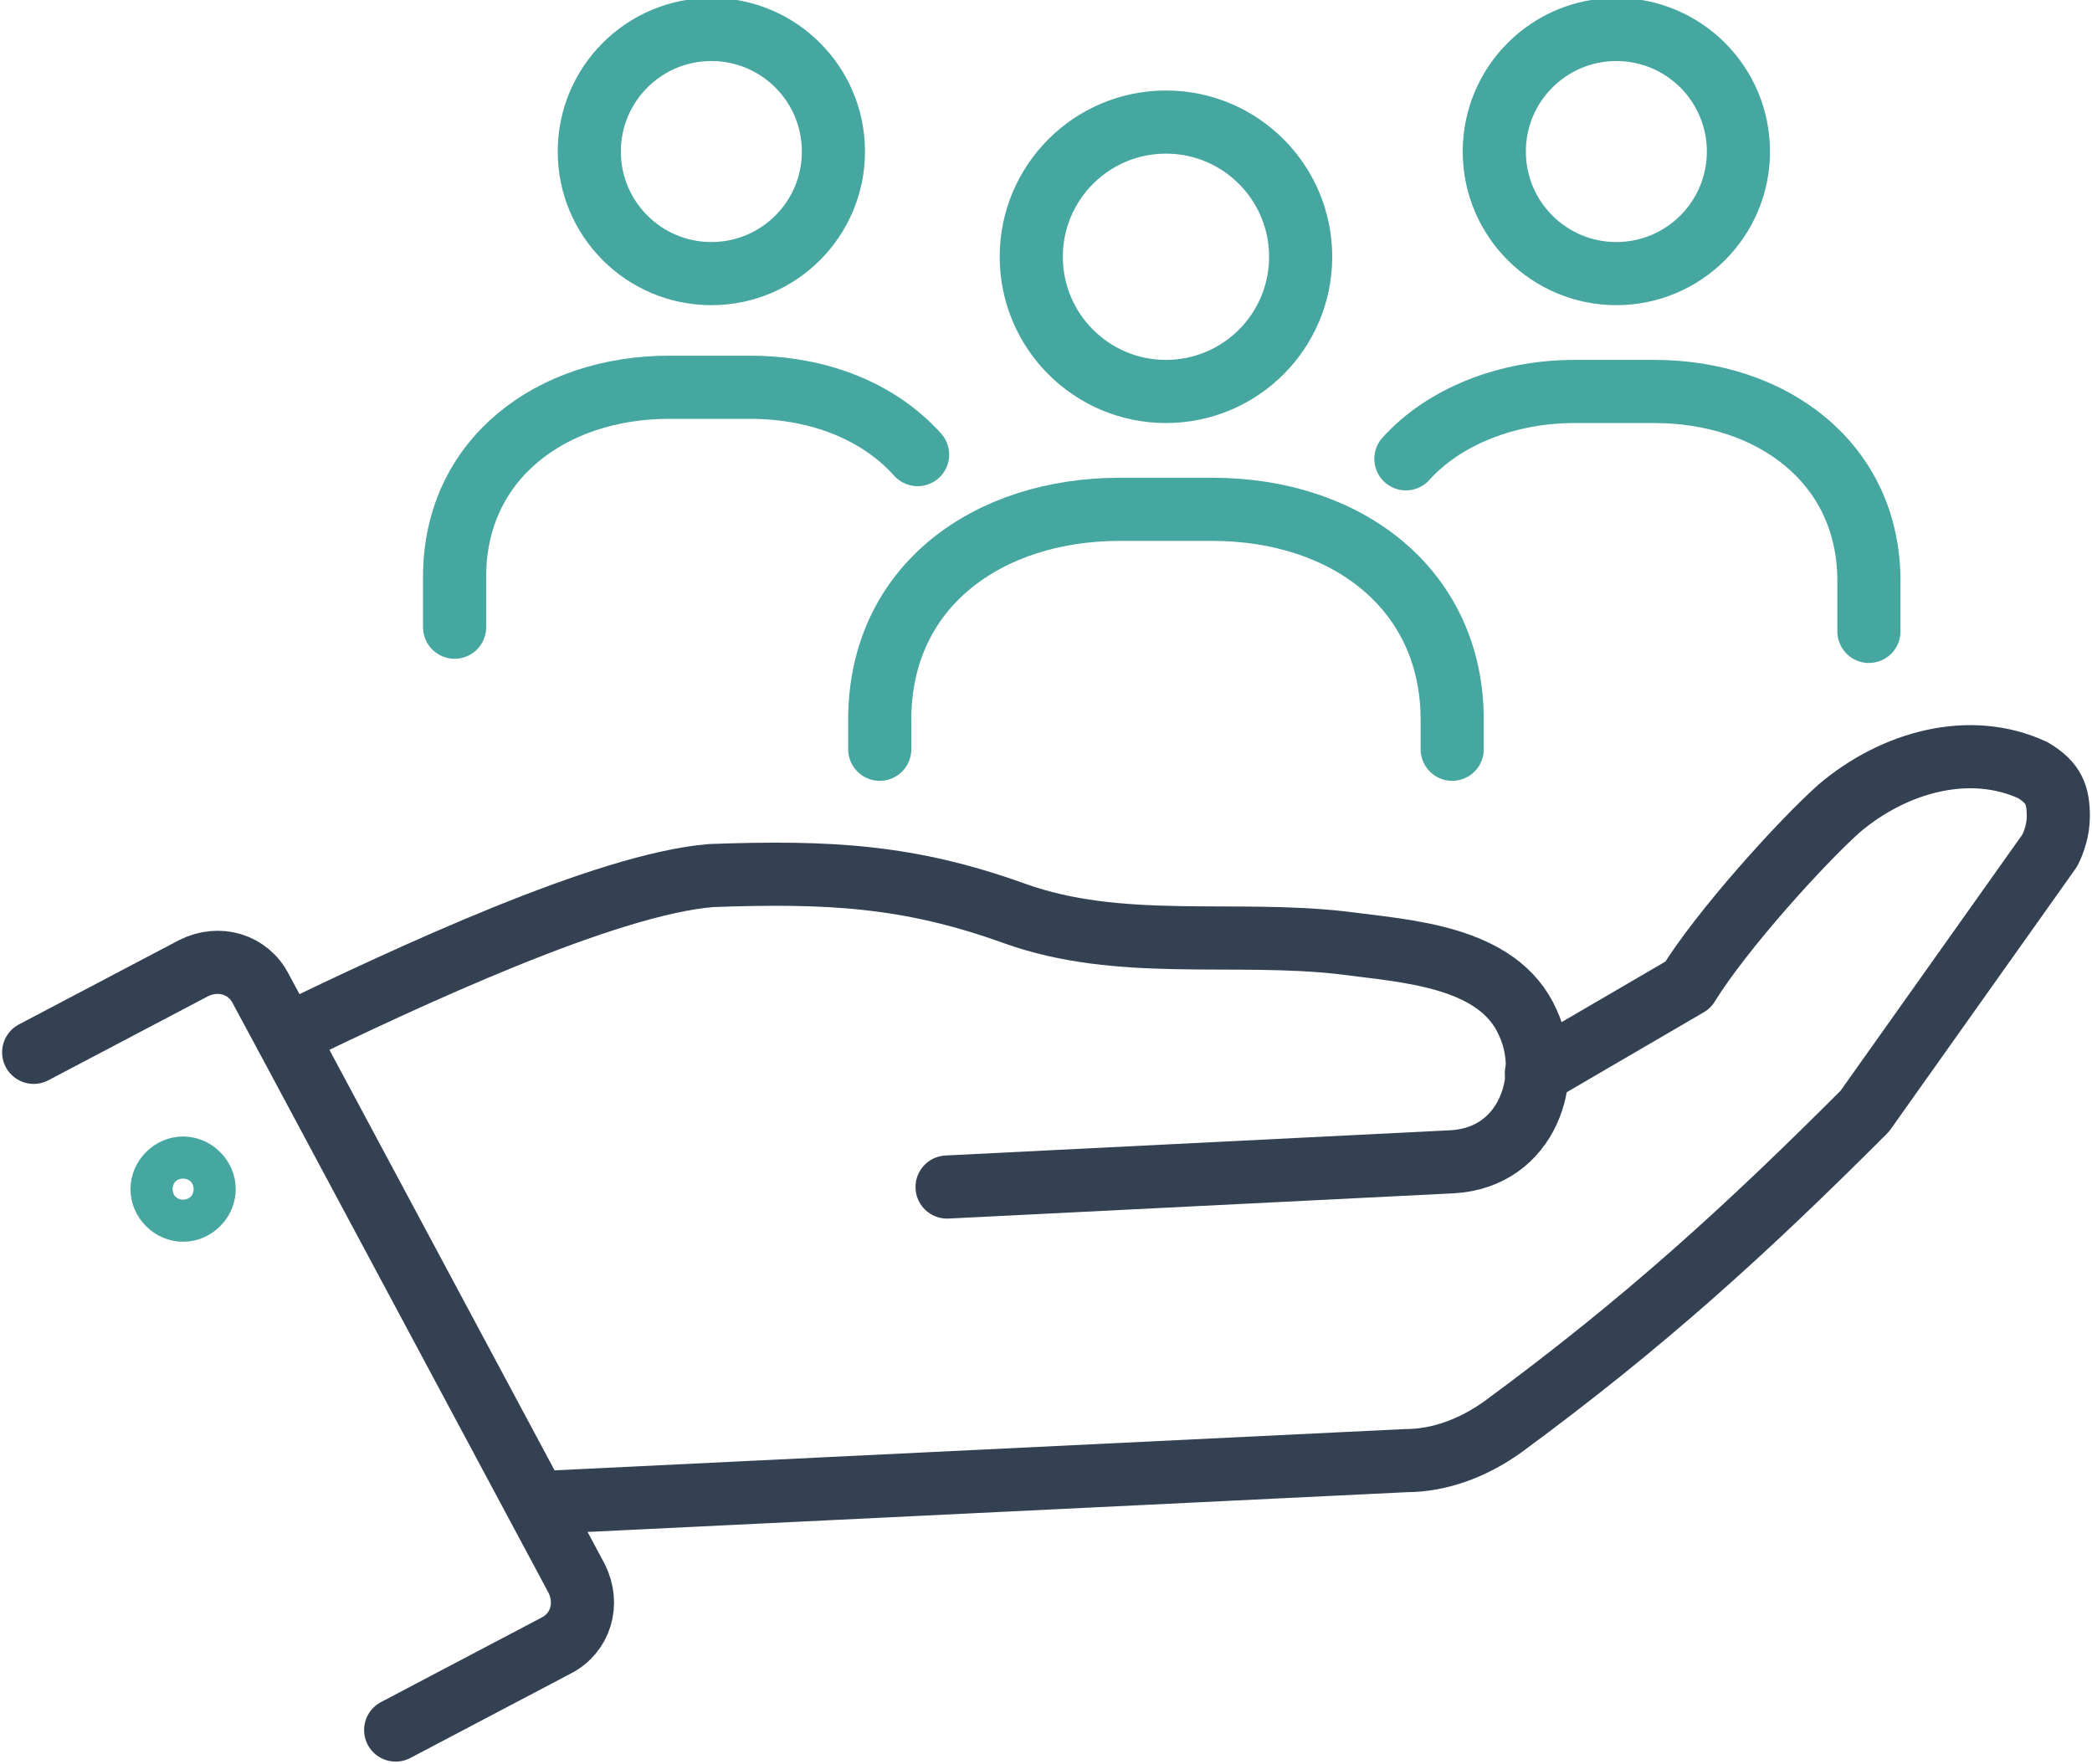 <?xml version="1.0" encoding="UTF-8"?>
<svg xmlns="http://www.w3.org/2000/svg" xmlns:xlink="http://www.w3.org/1999/xlink" version="1.1" id="Ebene_1" x="0px" y="0px" viewBox="0 0 49.7 41.9" style="enable-background:new 0 0 49.7 41.9;" xml:space="preserve">
<style type="text/css">
	.st0{fill:none;stroke:#344153;stroke-width:1.5;stroke-linecap:round;stroke-linejoin:round;stroke-miterlimit:10;}
	.st1{fill:none;stroke:#46A7A0;stroke-width:1.5;stroke-linecap:round;stroke-linejoin:round;stroke-miterlimit:10;}
</style>
<g>
	<g>
		<path class="st0" d="M6.8,24.6c2.9-1.4,7.6-3.6,10.1-3.8c2.8-0.1,4.7,0,7.2,0.9s5.2,0.4,7.8,0.7c1.5,0.2,3.7,0.3,4.4,1.9    c0.6,1.3,0,3.2-1.8,3.3l-12,0.6"></path>
	</g>
	<g>
		<path class="st0" d="M36.5,25.5l3.6-2.1c0.8-1.3,2.7-3.4,3.6-4.2c1.3-1.1,3.1-1.6,4.6-0.9c0.5,0.3,0.6,0.6,0.6,1.1    c0,0.3-0.1,0.6-0.2,0.8l-4.4,6.2c-2.8,2.8-5.2,5-8.6,7.5c-0.7,0.5-1.5,0.8-2.3,0.8l-20.6,1"></path>
	</g>
	<g>
		<path class="st0" d="M0.8,25l3.8-2c0.6-0.3,1.3-0.1,1.6,0.5l0.7,1.3l6.8,12.7c0.3,0.6,0.1,1.3-0.5,1.6l-3.8,2"></path>
	</g>
</g>
<g>
	<ellipse class="st1" cx="27.7" cy="6.1" rx="3.2" ry="3.2"></ellipse>
</g>
<g>
	<ellipse class="st1" cx="16.9" cy="3.6" rx="2.9" ry="2.9"></ellipse>
</g>
<g>
	<path class="st1" d="M10.8,14.9v-1.2c0-2.8,2.3-4.5,5.1-4.5h1.9c1.7,0,3.1,0.6,4,1.6"></path>
</g>
<g>
	<ellipse class="st1" cx="38.4" cy="3.6" rx="2.9" ry="2.9"></ellipse>
</g>
<g>
	<path class="st1" d="M33.4,10.9c0.9-1,2.4-1.6,4-1.6h1.9c2.8,0,5.1,1.7,5.1,4.5V15"></path>
</g>
<g>
	<path class="st1" d="M20.9,17.8v-0.7c0-3.2,2.6-5,5.7-5h2.2c3.2,0,5.7,1.9,5.7,5v0.7"></path>
</g>
<g>
	<path class="st1" d="M4.7,28.6c-0.2,0.2-0.5,0.2-0.7,0s-0.2-0.5,0-0.7s0.5-0.2,0.7,0C4.9,28.1,4.9,28.4,4.7,28.6z"></path>
</g>
</svg>
